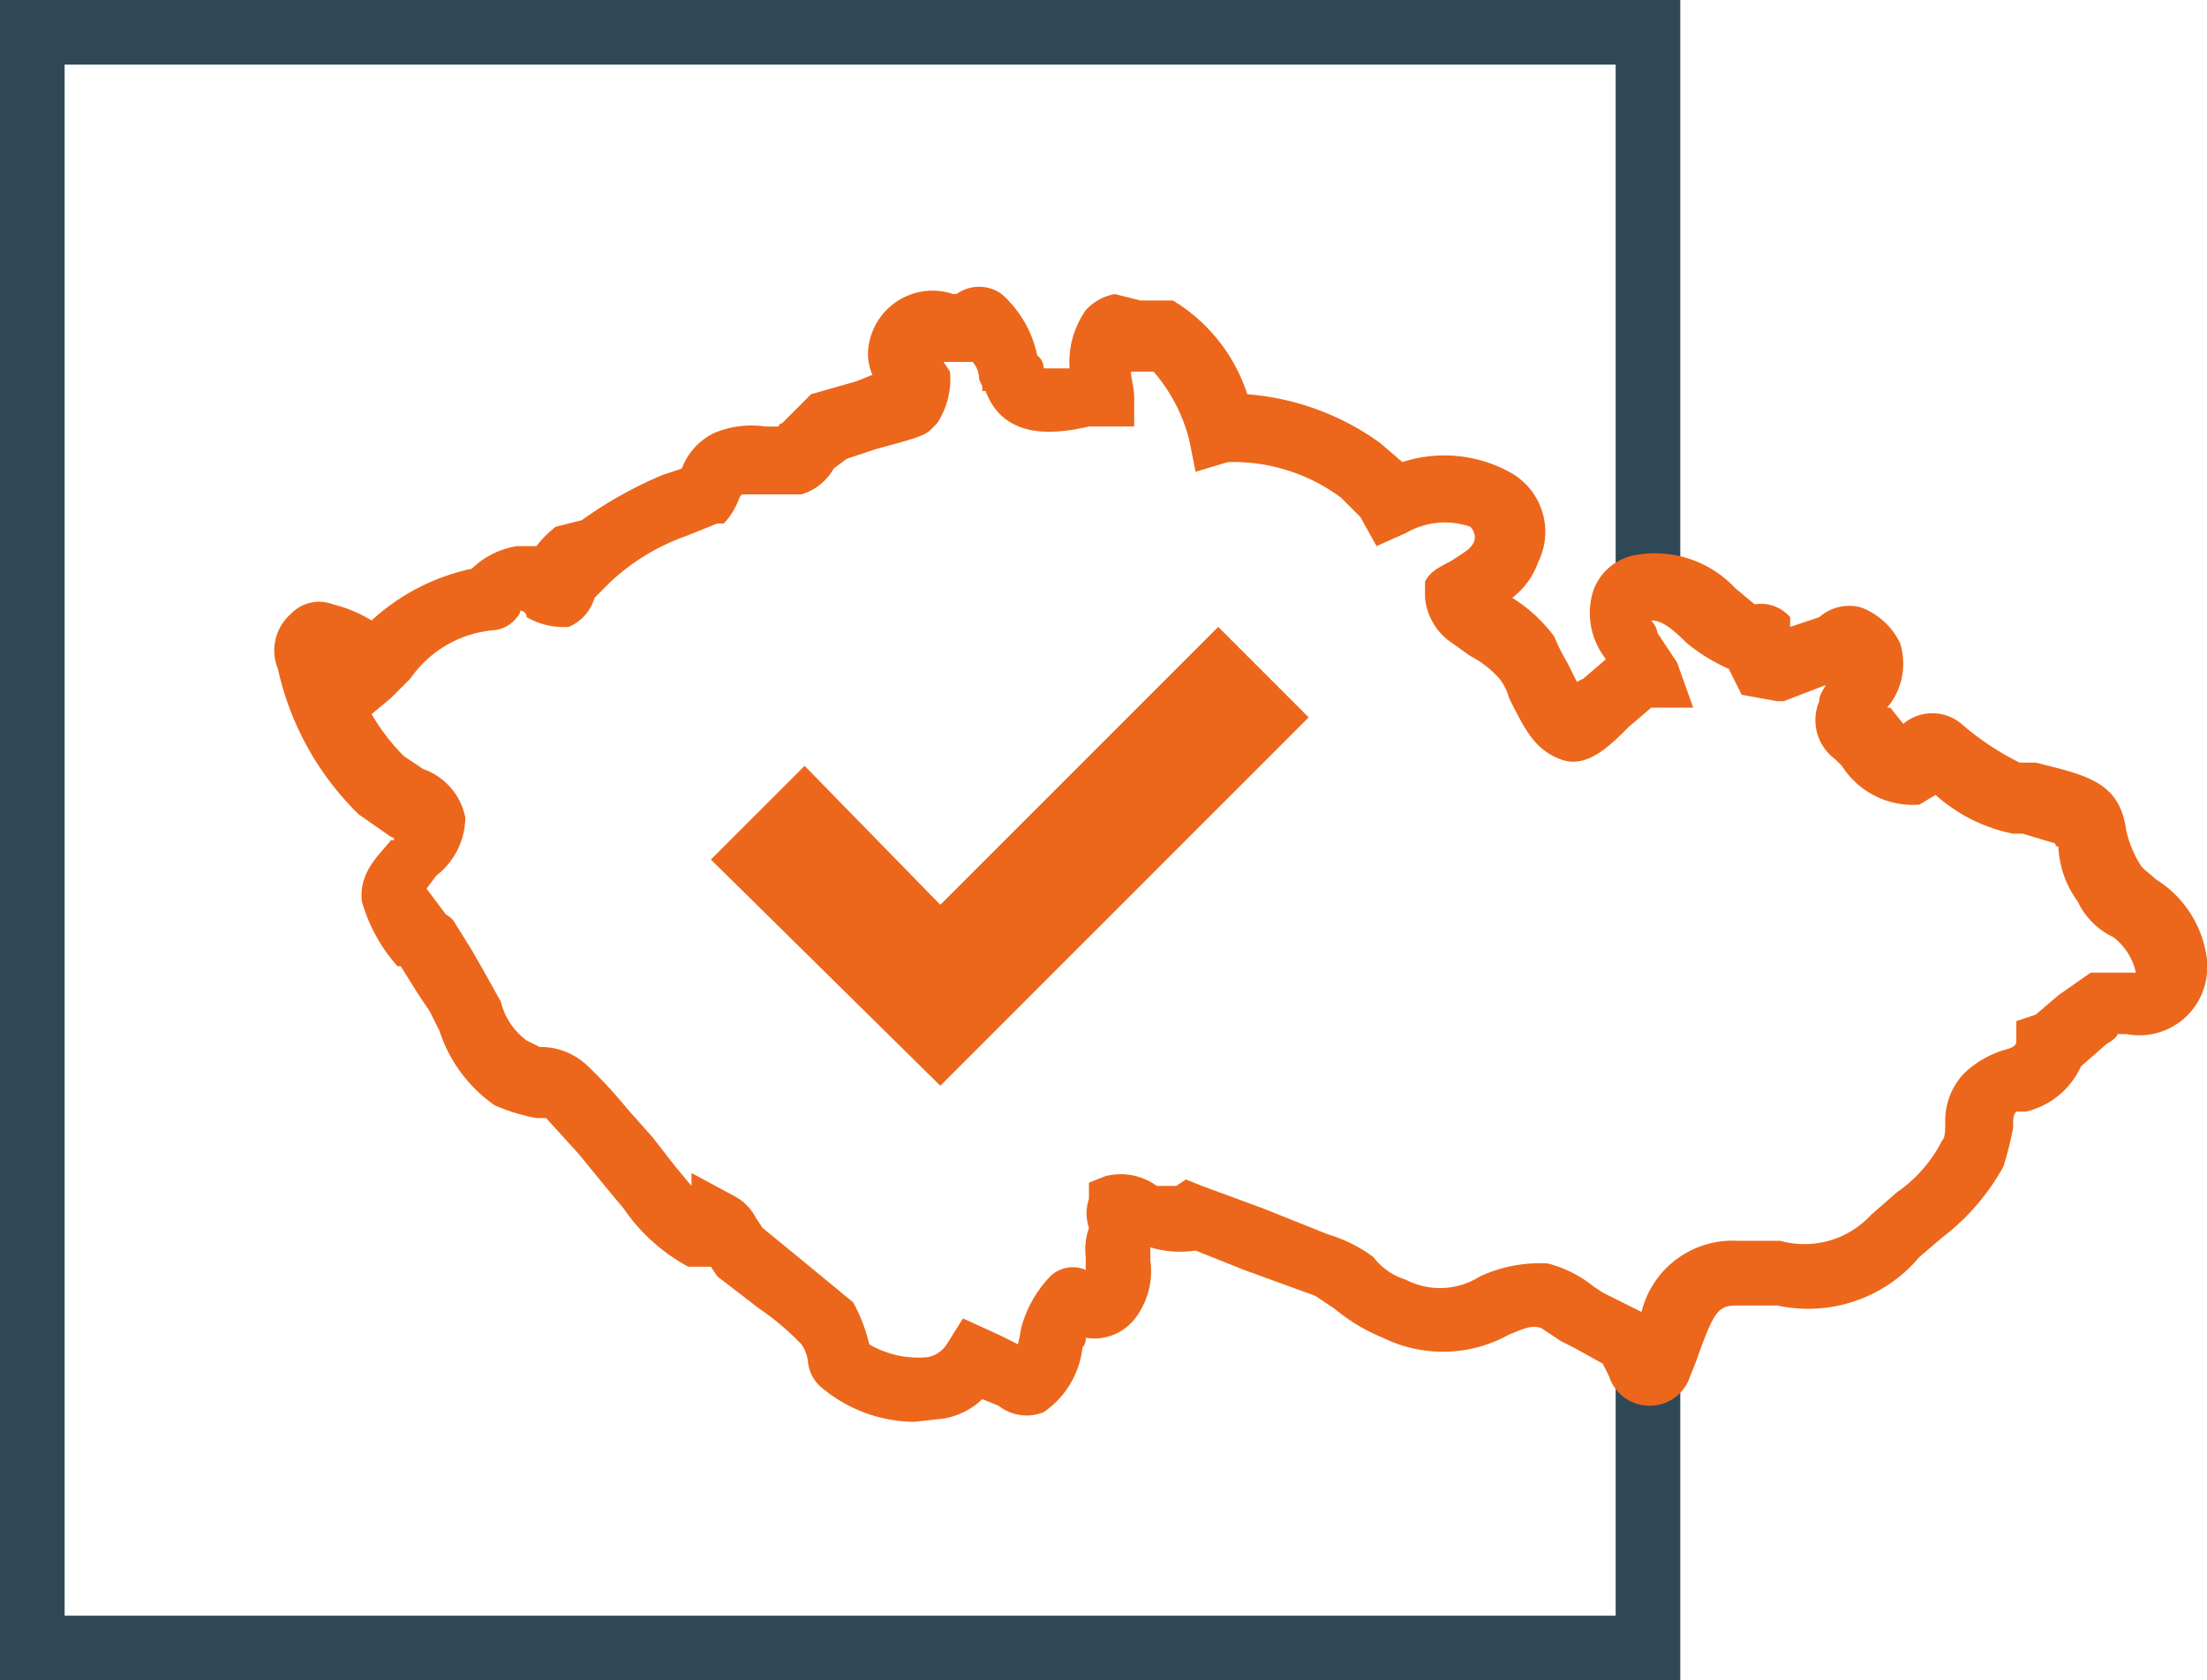 <svg xmlns="http://www.w3.org/2000/svg" viewBox="0 0 68.3 52"><defs><style>.cls-1{fill:#2f4858;}.cls-2{fill:#ec671b;}</style></defs><title>benefity_icon01</title><g id="Vrstva_2" data-name="Vrstva 2"><g id="Vrstva_1-2" data-name="Vrstva 1"><polygon class="cls-1" points="52 52 0 52 0 0 52 0 52 18.2 50 18.2 50 2 2 2 2 50 50 50 50 41.7 52 41.7 52 52"/><path class="cls-2" d="M28.3,44a4.5,4.5,0,0,1-2.8-1,1.2,1.2,0,0,1-.5-.9,1.2,1.2,0,0,0-.2-.5,8.1,8.1,0,0,0-1.3-1.1l-1.3-1-.2-.3h-.7a5.7,5.7,0,0,1-2-1.8l-.5-.6-.9-1.1-1-1.1h-.3a5.8,5.8,0,0,1-1.3-.4,4.5,4.5,0,0,1-1.7-2.3l-.3-.6-.4-.6-.5-.8h-.1a5.1,5.1,0,0,1-1.1-2c-.1-.9.5-1.4.9-1.9h.1a.1.1,0,0,0-.1-.1l-1-.7a9,9,0,0,1-2.5-4.5A1.5,1.5,0,0,1,9,19a1.2,1.2,0,0,1,1.3-.3,4.3,4.3,0,0,1,1.2.5,6.6,6.6,0,0,1,3.1-1.6,2.6,2.6,0,0,1,1.4-.7h.6a3.4,3.4,0,0,1,.6-.6l.8-.2a12.8,12.8,0,0,1,2.5-1.4l.6-.2a2,2,0,0,1,1-1.1,3,3,0,0,1,1.6-.2h.4a.1.1,0,0,1,.1-.1l.9-.9,1.4-.4.5-.2a1.6,1.6,0,0,1-.1-1,2,2,0,0,1,2.6-1.5h.1a1.2,1.2,0,0,1,1.4,0A3.5,3.5,0,0,1,32.1,11h0a.5.5,0,0,1,.2.4h.8a2.8,2.8,0,0,1,.5-1.8,1.6,1.6,0,0,1,.9-.5l.8.2h1a5.3,5.3,0,0,1,2.3,2.9,8.1,8.1,0,0,1,4.1,1.5l.7.6a4.2,4.2,0,0,1,3.3.3,2.1,2.1,0,0,1,.9,2.8,2.4,2.4,0,0,1-.8,1.1,4.7,4.7,0,0,1,1.3,1.2,5.9,5.9,0,0,0,.4.8l.3.6L49,21l.7-.6a2.3,2.3,0,0,1-.4-2.1,1.7,1.7,0,0,1,1.2-1.1,3.4,3.4,0,0,1,3.2,1l.6.5a1.2,1.2,0,0,1,1.1.4v.3l.9-.3a1.4,1.4,0,0,1,1.3-.3,2.2,2.2,0,0,1,1.2,1.1,2.1,2.1,0,0,1-.4,2h.1l.4.5h0a1.4,1.4,0,0,1,1.8,0,8.6,8.6,0,0,0,1.8,1.2H63c1.6.4,2.6.6,2.8,2.1a3.4,3.4,0,0,0,.4,1c.1.2.3.3.5.5a3.4,3.4,0,0,1,1.6,2.5v.4A2.1,2.1,0,0,1,65.8,32h-.3c.1,0-.1.2-.3.3l-.8.7a2.5,2.5,0,0,1-1.7,1.4h-.3c-.1.1-.1.2-.1.5a10.3,10.3,0,0,1-.3,1.2,7,7,0,0,1-1.9,2.2l-.7.6A4.5,4.5,0,0,1,55,40.4H53.9c-.7,0-.8,0-1.4,1.7l-.2.5a1.3,1.3,0,0,1-1.3.9,1.3,1.3,0,0,1-1.2-.9l-.2-.4-.9-.5-.4-.2-.6-.4c-.3-.1-.5,0-1,.2a4.2,4.2,0,0,1-3.9.1,5.7,5.7,0,0,1-1.5-.9l-.6-.4-2.2-.8L37,38.7a3.2,3.2,0,0,1-1.4-.1h0V39a2.4,2.4,0,0,1-.4,1.7,1.6,1.6,0,0,1-1.6.7.4.4,0,0,1-.1.3,2.8,2.8,0,0,1-1.2,2,1.4,1.4,0,0,1-1.4-.2l-.5-.2a2.3,2.3,0,0,1-1.2.6Zm-1.4-2.4a3,3,0,0,0,1.8.4.9.9,0,0,0,.6-.4l.5-.8,1.1.5.6.3a4.3,4.3,0,0,0,.1-.5,3.7,3.7,0,0,1,.9-1.6,1,1,0,0,1,1.1-.2v-.4a2,2,0,0,1,.1-.9h0a1.4,1.4,0,0,1,0-.9v-.5l.5-.2a1.9,1.9,0,0,1,1.6.3h.6l.3-.2.5.2,1.9.7,2,.8a4.5,4.5,0,0,1,1.4.7,2,2,0,0,0,1,.7,2.3,2.3,0,0,0,2.3-.1,4.4,4.4,0,0,1,2.1-.4,3.7,3.7,0,0,1,1.4.7l.3.2.6.3.6.3a2.9,2.9,0,0,1,3-2.2h1.3a2.8,2.8,0,0,0,2.8-.8l.8-.7a4.3,4.3,0,0,0,1.4-1.6c.1-.1.1-.3.1-.6a2.1,2.1,0,0,1,.6-1.5,3.1,3.1,0,0,1,1.2-.7c.4-.1.4-.2.4-.3v-.6l.6-.2.7-.6,1-.7h1.4a1.9,1.9,0,0,0-.7-1.1,2.3,2.3,0,0,1-1.1-1.1,3.1,3.1,0,0,1-.6-1.7.1.1,0,0,1-.1-.1l-1-.3h-.3a5.1,5.1,0,0,1-2.4-1.2l-.5.3a2.6,2.6,0,0,1-2.4-1.2h0l-.2-.2a1.5,1.5,0,0,1-.5-1.8c0-.2.1-.3.2-.5l-1.3.5h-.2l-1.1-.2-.4-.8h0a5.7,5.7,0,0,1-1.3-.8c-.5-.5-.8-.7-1.1-.7h0a.8.8,0,0,1,.2.4l.6.9.5,1.4H51.1l-.7.6c-.6.6-1.3,1.3-2.1,1s-1.1-.9-1.6-1.9a1.6,1.6,0,0,0-.3-.6,3.1,3.1,0,0,0-.9-.7l-.7-.5a1.9,1.9,0,0,1-.7-1.3V18c.2-.4.6-.5.9-.7s.5-.3.6-.5,0-.4-.1-.5a2.4,2.4,0,0,0-2,.2l-.9.4-.5-.9-.6-.6a5.6,5.6,0,0,0-3.5-1.1l-1,.3-.2-1a5.2,5.2,0,0,0-1.1-2.1h-.7c0,.2.1.5.1.8v.9H33.7c-.9.2-2.6.5-3.2-1.1h-.1V12c0-.1-.1-.2-.1-.3a.8.8,0,0,0-.2-.5h-.9l.2.3a2.5,2.5,0,0,1-.4,1.6l-.2.2c-.2.2-.6.3-1.7.6l-.9.3-.4.3a1.7,1.7,0,0,1-1,.8H23c-.1,0-.1.1-.2.3a2.1,2.1,0,0,1-.4.6h-.2l-1,.4A6.7,6.7,0,0,0,18.9,18l-.5.5h0a1.4,1.4,0,0,1-.8.9,2.3,2.3,0,0,1-1.3-.3.2.2,0,0,0-.2-.2.3.3,0,0,1-.1.2,1,1,0,0,1-.7.4A3.5,3.5,0,0,0,12.7,21l-.6.6-.6.5a6.4,6.4,0,0,0,1,1.3l.6.4a2,2,0,0,1,1.3,1.5,2.3,2.3,0,0,1-.9,1.8l-.3.4.6.8a.7.7,0,0,1,.3.3l.5.8.4.7.5.9a2.1,2.1,0,0,0,.8,1.2l.4.2a2.1,2.1,0,0,1,1.5.6,14.2,14.2,0,0,1,1.2,1.3l.8.9.7.9.5.6v-.4l1.3.7a1.6,1.6,0,0,1,.7.7l.2.3,1.1.9,1.7,1.4A5,5,0,0,1,26.9,41.6ZM66.3,30.1ZM59.5,24ZM9.7,20.6Zm44-.8ZM36.3,11.1Zm-6.5-.2Zm-.4-1.6Z"/><polygon class="cls-2" points="29.1 33.6 22 26.6 24.9 23.7 29.1 28 37.7 19.4 40.5 22.2 29.1 33.6"/></g></g></svg>